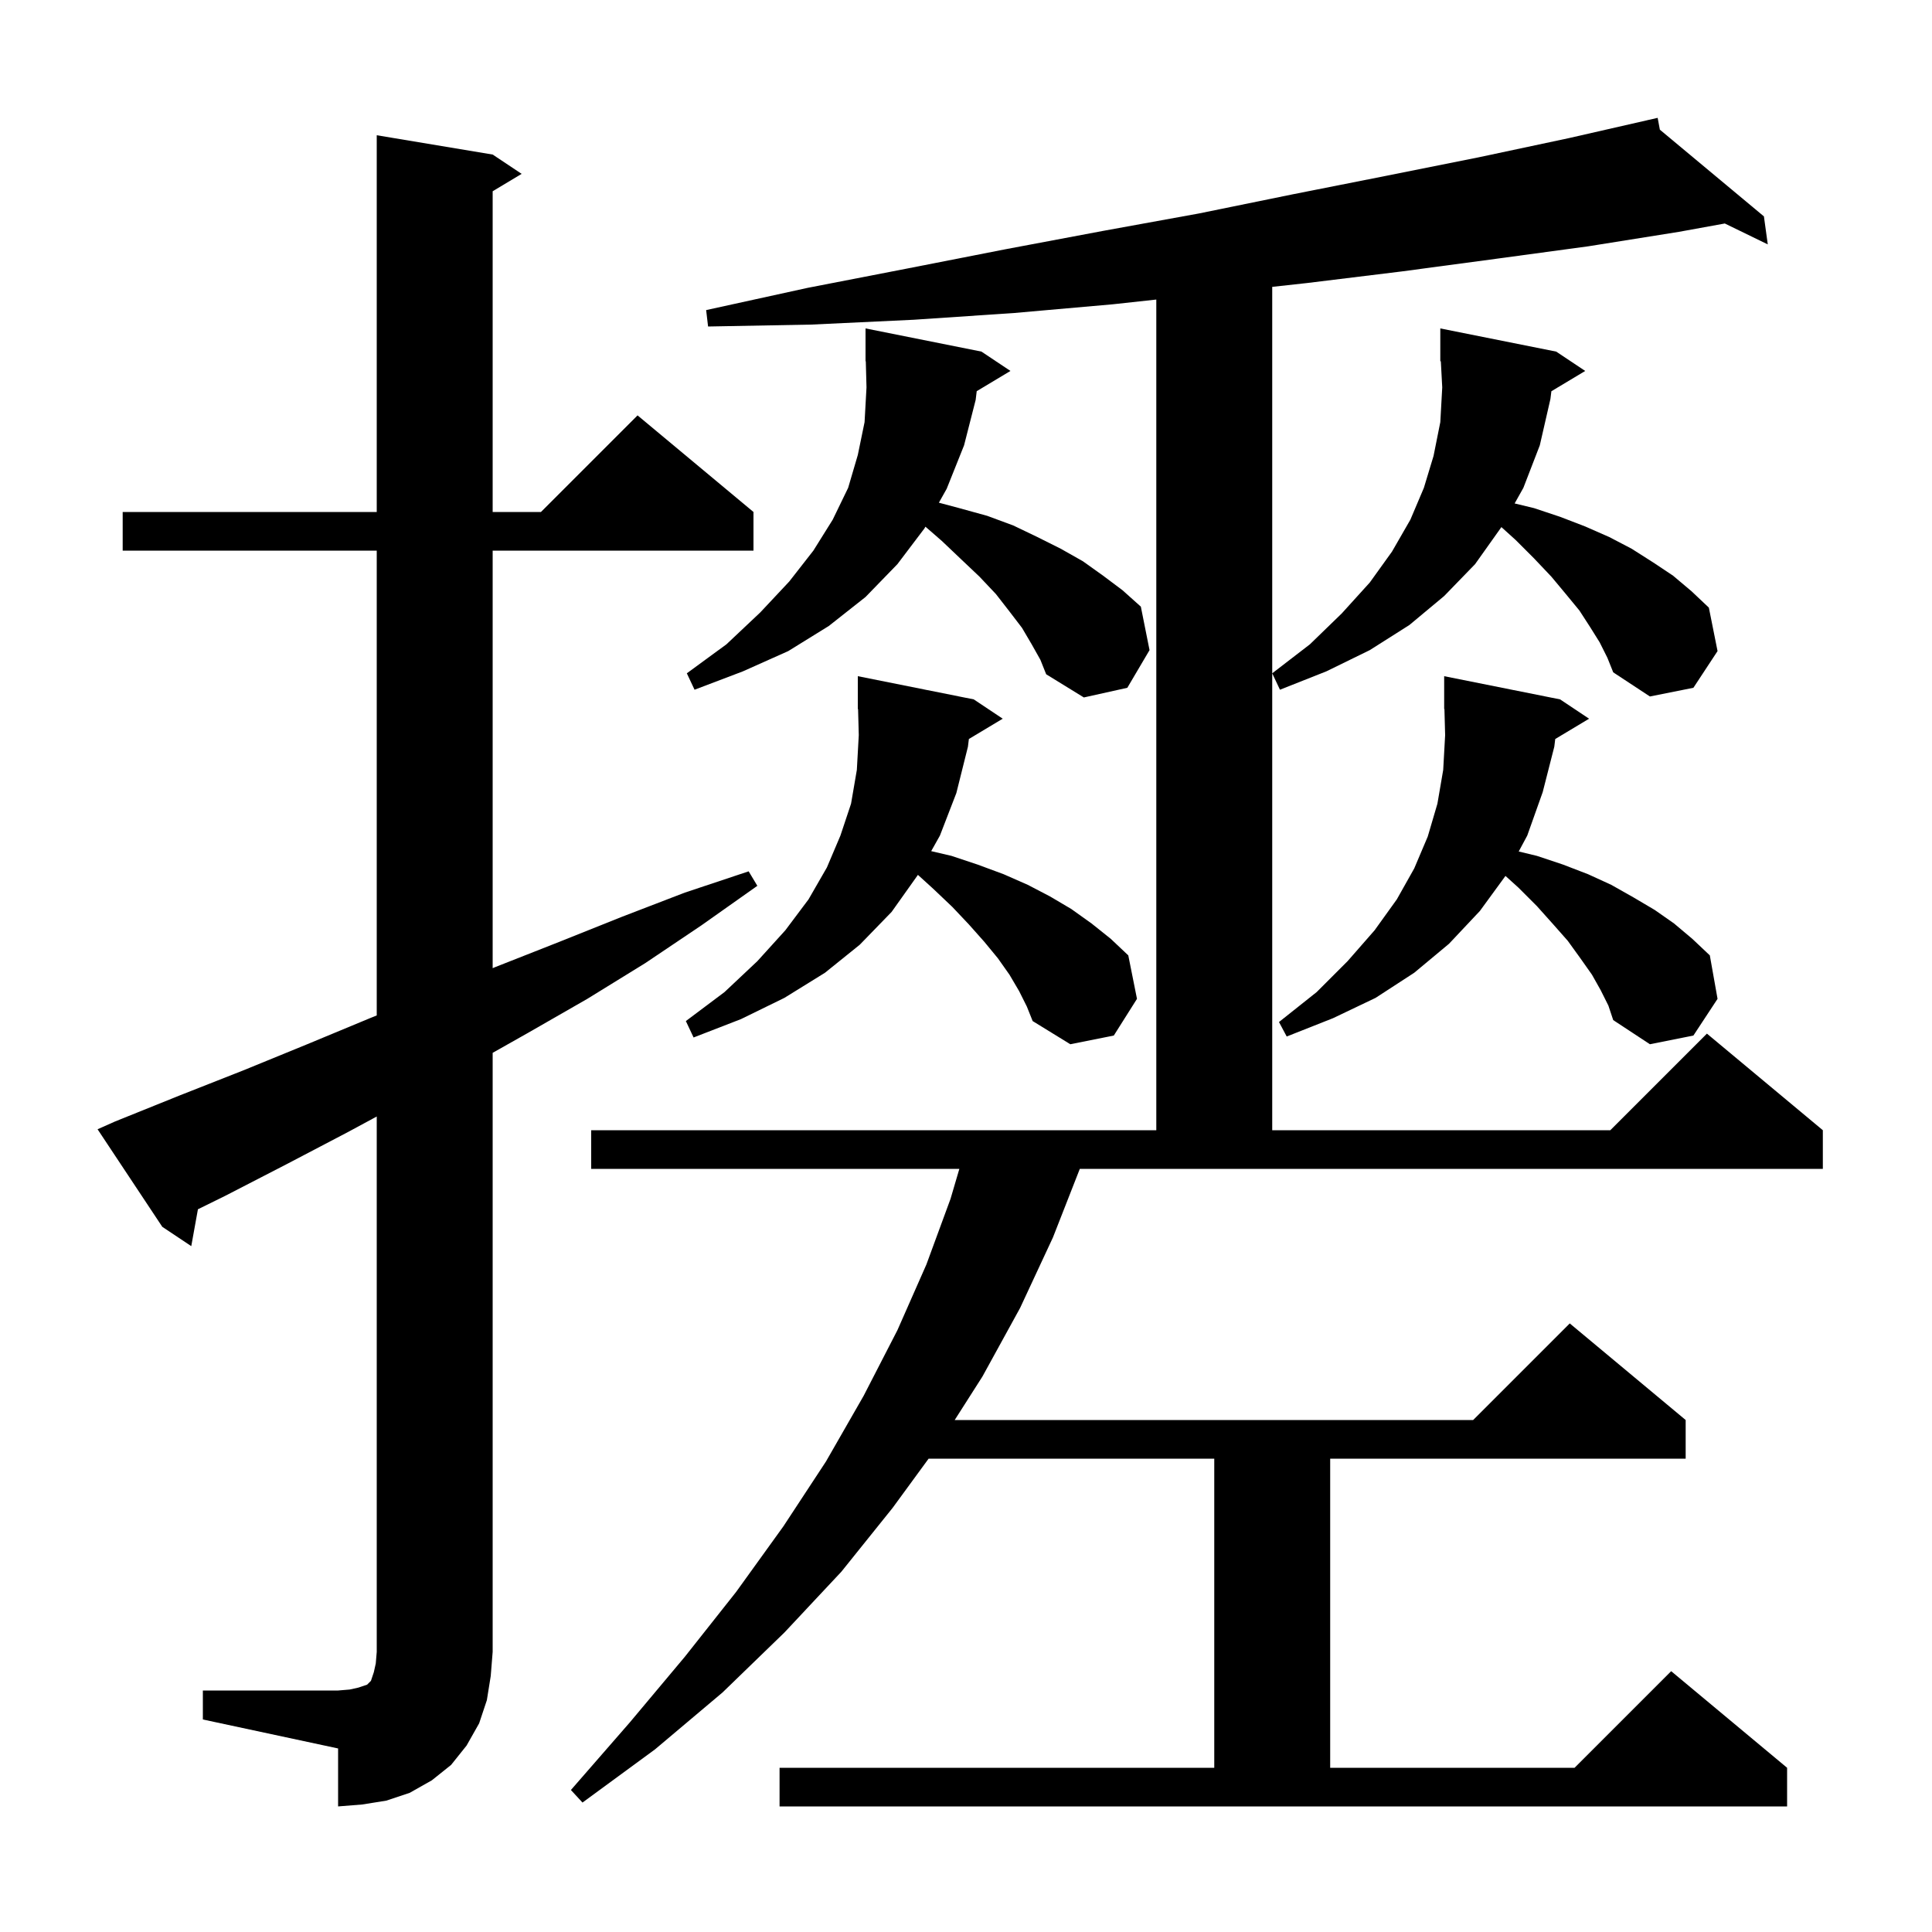 <svg xmlns="http://www.w3.org/2000/svg" xmlns:xlink="http://www.w3.org/1999/xlink" version="1.1" baseProfile="full" viewBox="0 0 200 200" width="200" height="200">
<g fill="black">
<path d="M 109.0 128.1 L 105.6 135.4 L 101.7 142.5 L 98.83 147.0 L 152.5 147.0 L 162.5 137.0 L 174.5 147.0 L 174.5 151.0 L 137.7 151.0 L 137.7 183.0 L 163.0 183.0 L 173.0 173.0 L 185.0 183.0 L 185.0 187.0 L 80.7 187.0 L 80.7 183.0 L 125.7 183.0 L 125.7 151.0 L 96.13 151.0 L 92.4 156.1 L 87.1 162.7 L 81.2 169.0 L 74.8 175.2 L 67.8 181.1 L 60.3 186.6 L 59.1 185.3 L 65.2 178.3 L 70.9 171.5 L 76.2 164.8 L 81.1 158.0 L 85.5 151.3 L 89.4 144.5 L 92.9 137.7 L 95.9 130.9 L 98.4 124.1 L 99.312 121.0 L 61.2 121.0 L 61.2 117.0 L 119.7 117.0 L 119.7 31.01 L 115.2 31.5 L 105.0 32.4 L 94.6 33.1 L 84.0 33.6 L 73.3 33.8 L 73.1 32.1 L 83.6 29.8 L 93.9 27.8 L 104.1 25.8 L 114.2 23.9 L 124.1 22.1 L 133.9 20.1 L 143.5 18.2 L 153.0 16.3 L 162.4 14.3 L 170.607 12.427 L 170.6 12.4 L 170.627 12.422 L 171.6 12.2 L 171.828 13.423 L 182.6 22.4 L 183.0 25.3 L 178.552 23.136 L 173.8 24.0 L 164.4 25.5 L 154.8 26.8 L 145.1 28.1 L 135.3 29.3 L 131.7 29.696 L 131.7 117.0 L 166.7 117.0 L 176.7 107.0 L 188.7 117.0 L 188.7 121.0 L 111.782 121.0 Z M 21.0 175.0 L 35.0 175.0 L 36.2 174.9 L 37.1 174.7 L 38.0 174.4 L 38.4 174.0 L 38.7 173.1 L 38.9 172.2 L 39.0 171.0 L 39.0 115.581 L 36.0 117.2 L 29.7 120.5 L 23.3 123.8 L 20.489 125.184 L 19.8 129.0 L 16.8 127.0 L 10.1 116.9 L 11.9 116.1 L 18.6 113.4 L 25.2 110.8 L 31.8 108.1 L 38.3 105.4 L 39.0 105.12 L 39.0 57.0 L 12.7 57.0 L 12.7 53.0 L 39.0 53.0 L 39.0 14.0 L 51.0 16.0 L 54.0 18.0 L 51.0 19.8 L 51.0 53.0 L 56.0 53.0 L 66.0 43.0 L 78.0 53.0 L 78.0 57.0 L 51.0 57.0 L 51.0 100.225 L 51.3 100.1 L 57.9 97.5 L 64.4 94.9 L 70.9 92.4 L 77.5 90.2 L 78.4 91.7 L 72.6 95.8 L 66.8 99.7 L 60.8 103.4 L 54.7 106.9 L 51.0 108.989 L 51.0 171.0 L 50.8 173.5 L 50.4 176.0 L 49.6 178.4 L 48.3 180.7 L 46.7 182.7 L 44.7 184.3 L 42.4 185.6 L 40.0 186.4 L 37.5 186.8 L 35.0 187.0 L 35.0 181.0 L 21.0 178.0 Z M 160.998 76.501 L 160.9 77.3 L 159.7 82.0 L 158.1 86.5 L 157.217 88.145 L 159.1 88.6 L 161.8 89.5 L 164.4 90.5 L 166.8 91.6 L 169.1 92.9 L 171.3 94.2 L 173.3 95.6 L 175.2 97.2 L 177.0 98.9 L 177.8 103.4 L 175.3 107.2 L 170.8 108.1 L 167.0 105.6 L 166.5 104.1 L 165.7 102.5 L 164.8 100.9 L 163.6 99.2 L 162.3 97.4 L 160.8 95.7 L 159.1 93.8 L 157.2 91.9 L 155.846 90.675 L 153.2 94.3 L 150.0 97.7 L 146.4 100.7 L 142.4 103.3 L 138.0 105.4 L 133.2 107.3 L 132.4 105.8 L 136.3 102.7 L 139.5 99.5 L 142.3 96.3 L 144.6 93.1 L 146.4 89.9 L 147.8 86.6 L 148.8 83.2 L 149.4 79.7 L 149.6 76.1 L 149.527 73.398 L 149.5 73.4 L 149.5 70.0 L 161.5 72.4 L 164.5 74.4 Z M 100.298 76.501 L 100.2 77.3 L 99.0 82.1 L 97.3 86.5 L 96.397 88.109 L 98.5 88.6 L 101.2 89.5 L 103.9 90.5 L 106.4 91.6 L 108.7 92.8 L 110.9 94.1 L 113.0 95.6 L 115.0 97.2 L 116.8 98.9 L 117.7 103.4 L 115.3 107.2 L 110.8 108.1 L 106.9 105.7 L 106.3 104.2 L 105.5 102.6 L 104.5 100.9 L 103.3 99.2 L 101.9 97.5 L 100.3 95.7 L 98.6 93.9 L 96.6 92.0 L 95.02 90.564 L 95.0 90.6 L 92.3 94.4 L 89.0 97.8 L 85.4 100.7 L 81.2 103.3 L 76.7 105.5 L 71.8 107.4 L 71.0 105.7 L 75.0 102.7 L 78.4 99.5 L 81.3 96.3 L 83.7 93.1 L 85.6 89.8 L 87.0 86.5 L 88.1 83.2 L 88.7 79.7 L 88.9 76.1 L 88.827 73.398 L 88.8 73.4 L 88.8 70.0 L 100.8 72.4 L 103.8 74.4 Z M 101.109 40.495 L 101.0 41.4 L 99.8 46.1 L 98.0 50.6 L 97.193 52.038 L 99.3 52.6 L 102.2 53.4 L 104.9 54.4 L 107.4 55.6 L 109.8 56.8 L 112.1 58.1 L 114.2 59.6 L 116.2 61.1 L 118.1 62.8 L 119.0 67.3 L 116.7 71.2 L 112.2 72.2 L 108.3 69.8 L 107.7 68.3 L 106.8 66.7 L 105.8 65.0 L 104.5 63.3 L 103.1 61.5 L 101.4 59.7 L 99.5 57.9 L 97.5 56.0 L 95.8 54.522 L 95.7 54.7 L 92.9 58.4 L 89.6 61.8 L 85.8 64.8 L 81.6 67.4 L 76.9 69.5 L 71.9 71.4 L 71.1 69.7 L 75.2 66.7 L 78.7 63.4 L 81.7 60.2 L 84.2 57.0 L 86.2 53.8 L 87.8 50.5 L 88.8 47.1 L 89.5 43.7 L 89.7 40.1 L 89.627 37.398 L 89.6 37.4 L 89.6 34.0 L 101.6 36.4 L 104.6 38.4 Z M 160.598 40.501 L 160.5 41.3 L 159.4 46.1 L 157.7 50.5 L 156.794 52.116 L 158.8 52.6 L 161.5 53.5 L 164.1 54.5 L 166.6 55.6 L 168.9 56.8 L 171.1 58.2 L 173.2 59.6 L 175.1 61.2 L 176.9 62.9 L 177.8 67.4 L 175.3 71.2 L 170.8 72.1 L 167.0 69.6 L 166.4 68.1 L 165.6 66.5 L 164.6 64.9 L 163.5 63.2 L 162.1 61.5 L 160.6 59.7 L 158.8 57.8 L 156.9 55.9 L 155.421 54.562 L 155.4 54.6 L 152.7 58.4 L 149.5 61.7 L 145.9 64.7 L 141.8 67.3 L 137.3 69.5 L 132.5 71.4 L 131.7 69.7 L 135.6 66.7 L 138.9 63.5 L 141.8 60.3 L 144.1 57.1 L 146.0 53.8 L 147.4 50.5 L 148.4 47.2 L 149.1 43.7 L 149.3 40.1 L 149.154 37.396 L 149.1 37.4 L 149.1 34.0 L 161.1 36.4 L 164.1 38.4 Z " />
</g>
</svg>

